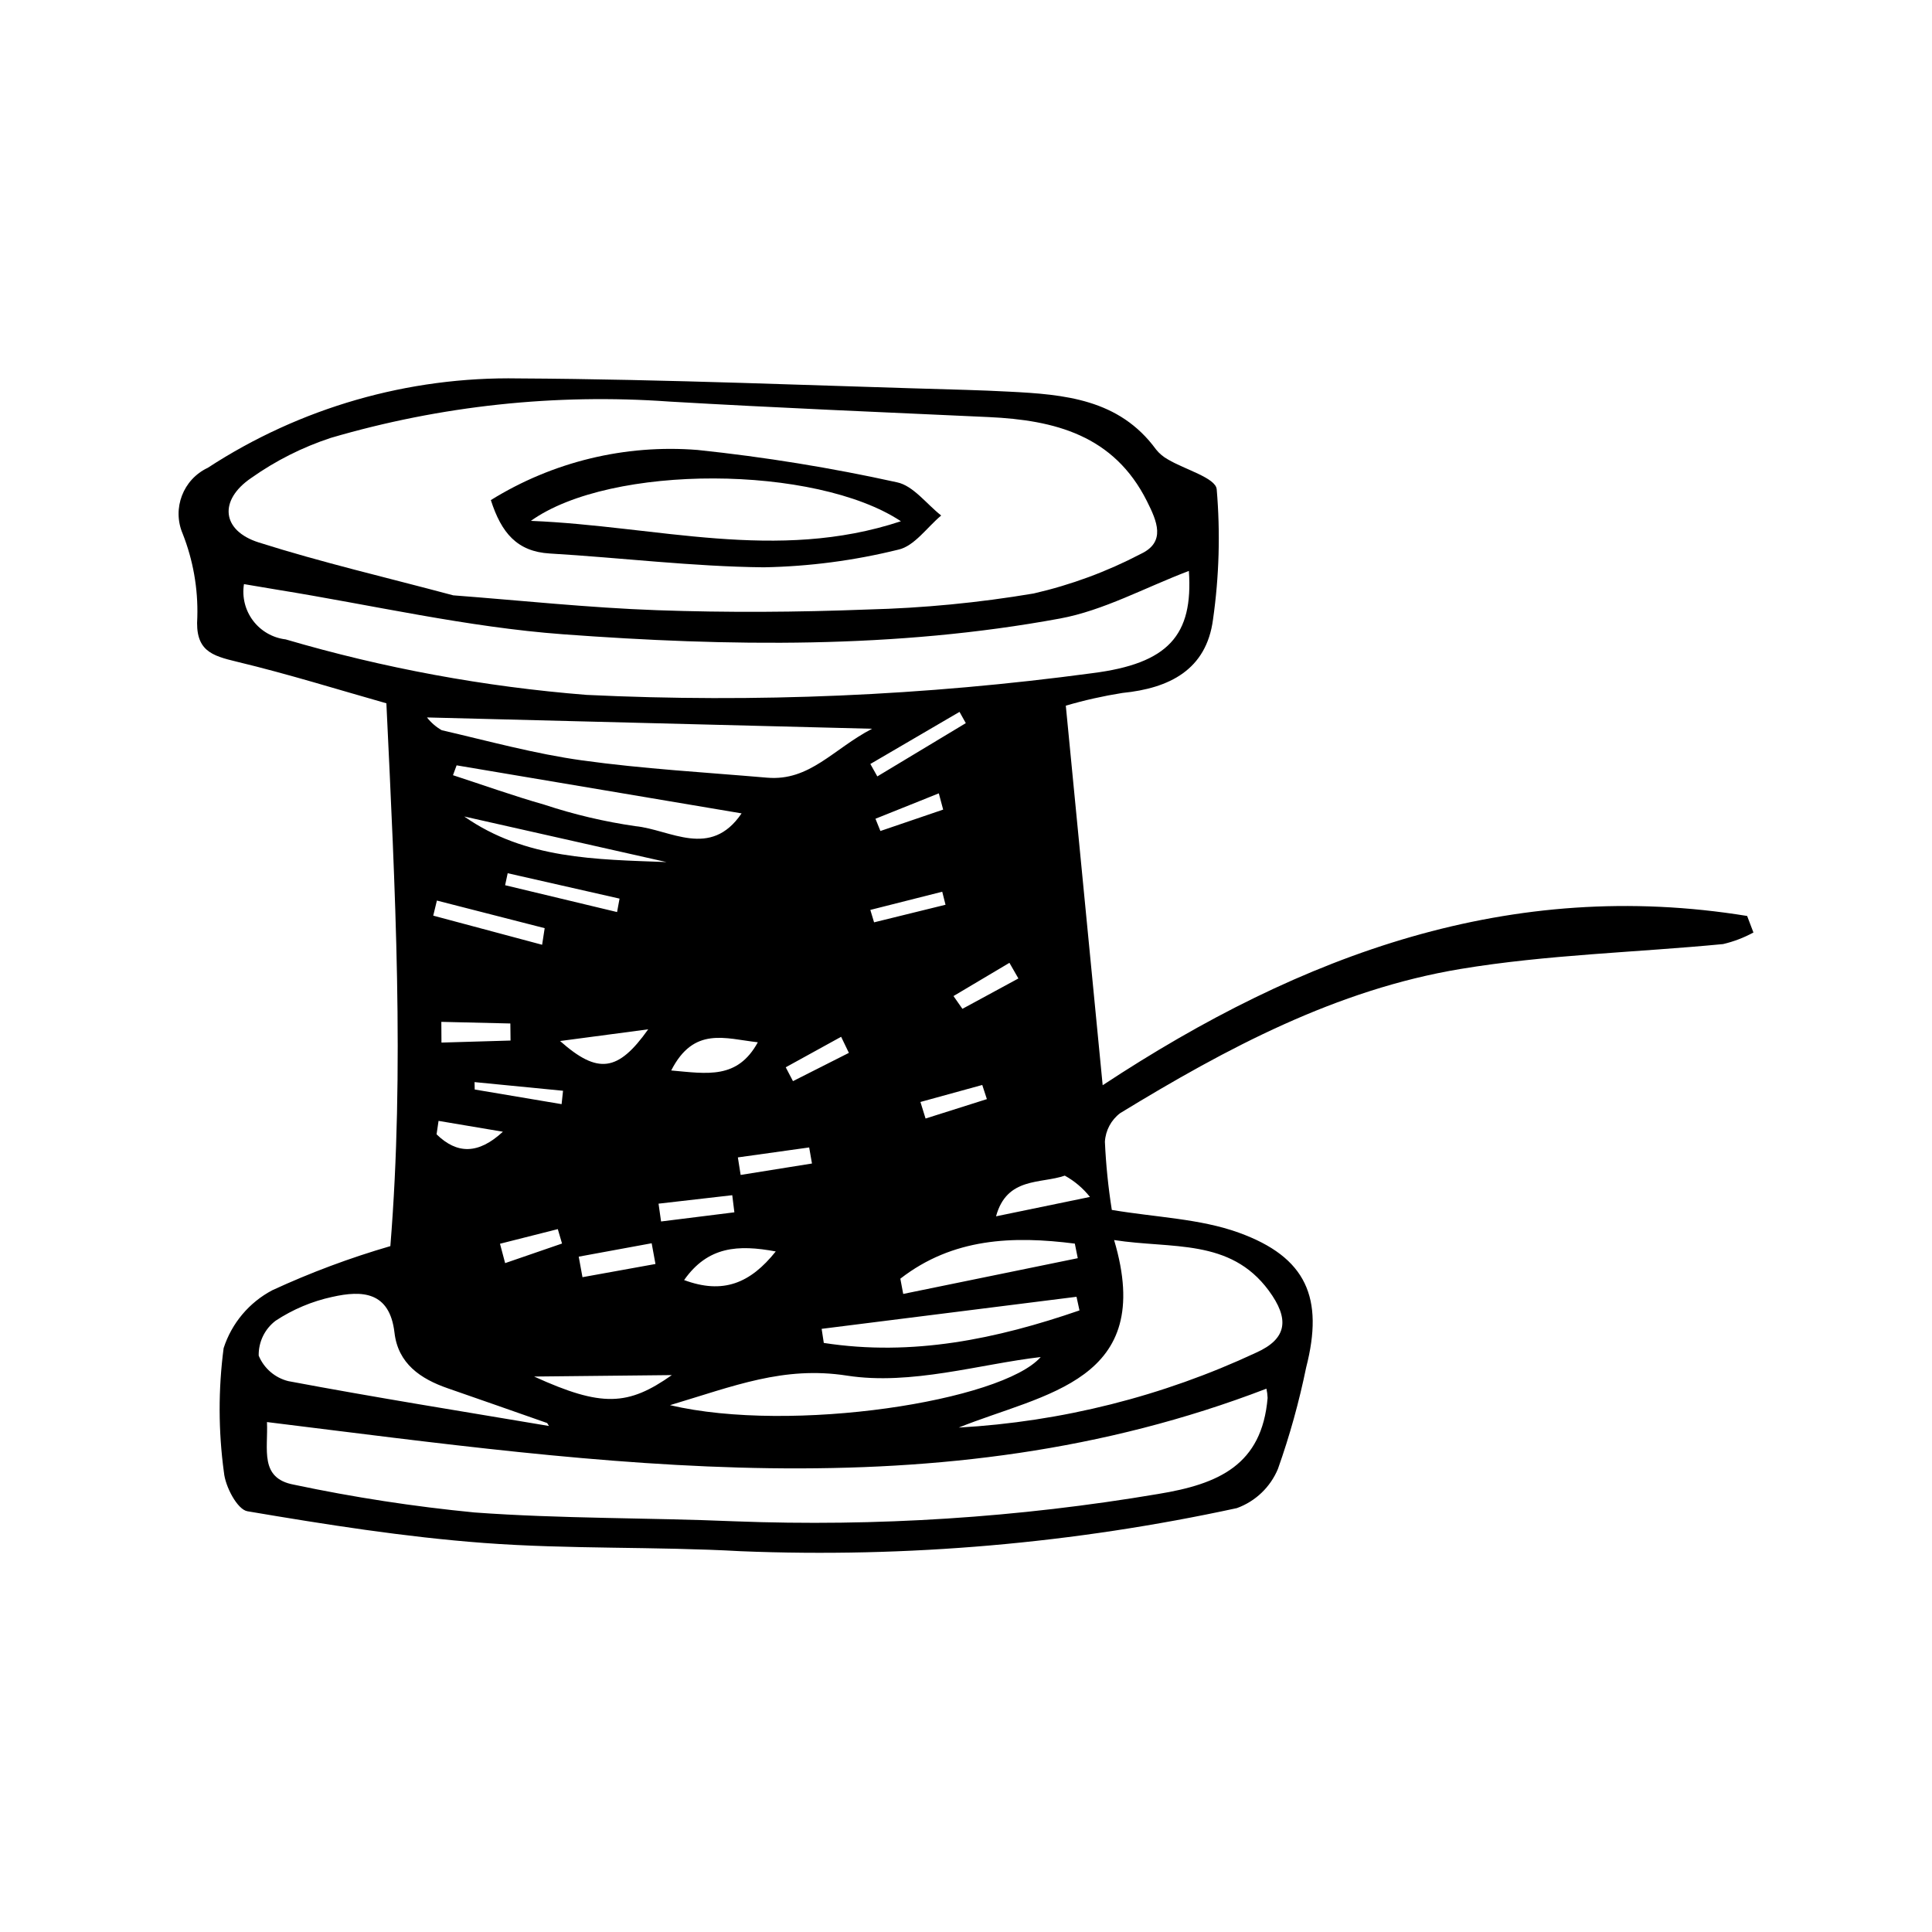 <?xml version="1.0" encoding="UTF-8"?>
<!-- Uploaded to: ICON Repo, www.svgrepo.com, Generator: ICON Repo Mixer Tools -->
<svg fill="#000000" width="800px" height="800px" version="1.1" viewBox="144 144 512 512" xmlns="http://www.w3.org/2000/svg">
 <g>
  <path d="m247.45 474.23c3.785-46.773 1.289-94.566-1.055-143.85-12.523-3.539-25.945-7.738-39.59-11.012-6.809-1.633-11.145-2.945-10.512-11.844 0.211-7.555-1.113-15.074-3.887-22.102-2.836-6.66 0.109-14.371 6.664-17.449 24.465-15.957 53.152-24.207 82.355-23.688 39.535 0.215 79.066 1.945 118.6 3.039 3.789 0.105 7.574 0.273 11.359 0.465 14.703 0.738 29.207 1.957 38.977 15.316v0.004c0.871 1.082 1.949 1.988 3.168 2.656 4.481 2.664 12.613 4.867 12.906 7.875h0.004c0.984 11.516 0.656 23.105-0.98 34.547-1.762 13.32-11.547 18.207-23.996 19.449-5.07 0.805-10.086 1.93-15.012 3.371 3.215 33.105 6.398 65.883 9.77 100.59 53.078-34.988 108.32-55.008 170.79-44.859l1.668 4.383c-2.527 1.379-5.227 2.406-8.027 3.066-23.195 2.238-46.648 2.789-69.566 6.594-32.867 5.457-62.059 21.016-90.23 38.215-2.391 1.809-3.867 4.578-4.043 7.57 0.27 6.055 0.883 12.09 1.832 18.074 11.801 1.988 23.348 2.305 33.66 6.031 17.977 6.5 22.57 17.344 17.84 35.727v0.004c-1.867 9.113-4.359 18.086-7.469 26.852-2.008 4.844-5.957 8.621-10.887 10.41-43.16 9.363-87.332 13.203-131.46 11.422-22.691-1.277-45.52-0.488-68.168-2.191-20.969-1.578-41.84-4.883-62.59-8.398-2.676-0.453-5.902-6.59-6.223-10.324l-0.004 0.004c-1.484-10.914-1.512-21.977-0.078-32.898 2.129-6.606 6.762-12.117 12.906-15.355 10.117-4.672 20.574-8.578 31.277-11.688zm16.668-172.46c17.672 1.34 35.828 3.293 54.027 3.941 18.555 0.66 37.18 0.535 55.734-0.184h0.004c14.766-0.371 29.484-1.793 44.051-4.25 9.879-2.269 19.426-5.797 28.41-10.496 6.695-3.16 4.273-8.656 1.598-13.984-8.77-17.473-24.43-21.465-41.961-22.27-28.18-1.293-56.367-2.461-84.527-4.102h0.004c-30.27-2.176-60.68 1.082-89.801 9.621-7.527 2.477-14.645 6.062-21.113 10.645-8.641 5.898-7.812 13.941 2.012 17.059 16.707 5.305 33.84 9.281 51.566 14.023zm-49.367 219.09c0.332 7.238-2.055 14.875 7.117 16.59 15.805 3.344 31.789 5.805 47.871 7.367 22.945 1.68 46.031 1.367 69.039 2.348 37.547 1.441 75.145-0.988 112.2-7.254 15.988-2.621 27.434-7.664 28.953-25.434-0.031-0.828-0.137-1.652-0.312-2.465-86.969 33.426-175.64 19.84-264.86 8.848zm244.32-225.56c-11.742 4.453-22.598 10.48-34.172 12.617-43.617 8.043-87.812 7.418-131.76 4.168-25.34-1.875-50.387-7.723-75.562-11.789-2.941-0.477-5.875-0.988-8.922-1.5v-0.004c-0.551 3.422 0.316 6.918 2.402 9.684 2.086 2.762 5.207 4.559 8.648 4.969 25.992 7.633 52.703 12.559 79.711 14.707 44.766 2.152 89.637 0.223 134.05-5.754 20.18-2.551 26.77-10.027 25.598-27.098zm-19.82 177.33c11.176 37.555-18.543 40.562-41.191 49.695l-0.004-0.004c27.305-1.539 54.062-8.277 78.836-19.855 8.266-3.691 8.891-8.938 3.328-16.469-10.258-13.883-25.648-10.984-40.973-13.371zm-182.1-138.5v-0.004c1.07 1.371 2.398 2.523 3.91 3.387 12.359 2.859 24.664 6.258 37.195 7.996 16.238 2.254 32.668 3.172 49.023 4.582 11.312 0.977 17.551-7.629 27.836-12.965zm32.328 187.77-0.477-0.781c-8.766-3.066-17.523-6.164-26.305-9.195-7.262-2.504-13.199-6.555-14.152-14.738-1.273-10.957-8.586-11.281-16.488-9.492v-0.004c-5.356 1.16-10.453 3.305-15.027 6.324-2.879 2.191-4.539 5.621-4.473 9.238 1.391 3.367 4.301 5.875 7.836 6.758 22.961 4.32 46.043 8.004 69.086 11.887zm32.086-5.516c32.266 7.594 87.996-1.094 98.234-12.754-16.109 1.863-34.363 7.559-51.32 4.926-16.832-2.613-29.902 2.742-46.914 7.824zm18.965-156.83-75.523-12.73-0.961 2.613c8.051 2.621 16.035 5.484 24.176 7.801 7.875 2.609 15.965 4.519 24.172 5.703 9.238 0.914 19.887 8.766 28.137-3.391zm89.543 131.72-0.785-3.613-67.543 8.496 0.57 3.734c23.516 3.633 45.84-1.062 67.758-8.617zm-47.473-8.406 0.758 4.039 46.262-9.473-0.781-3.863c-16.422-2.098-32.324-1.508-46.238 9.293zm-115.57-122.49c16.191 11.348 34.973 11.375 53.605 12.082zm18.52 148.42c17.953 8.176 24.887 7.789 36.5-0.383zm64.031-33.152c-9.988-1.852-17.984-1.375-24.285 7.586 10.309 3.824 17.531 0.879 24.285-7.586zm-27.703-47.961c9.582 0.859 17.559 2.387 22.953-7.469-8.66-0.973-16.965-4.281-22.953 7.469zm110.97 33.516c-1.828-2.305-4.094-4.227-6.668-5.644-6.344 2.215-15.355 0.266-18.219 10.781zm-145.18-66.828 0.676-4.398-28.562-7.316-0.969 3.996zm28.113 22.406-23.355 3.102c10.016 8.875 15.363 8.164 23.355-3.102zm-18.414 60.25 0.996 5.438 19.344-3.496-1.008-5.496zm10.164-91.324 0.656-3.562-29.645-6.731-0.68 3.18zm-28.23 34.051-0.051-4.523-18.289-0.43 0.031 5.492zm95.352-73.293 1.848 3.293 23.449-14.117-1.668-2.984zm-56.133 116.52 0.672 4.719 19.426-2.426-0.562-4.535zm-48.758-32.215 0.043 1.965 23.027 3.879 0.379-3.547zm-9.539 10.277-0.527 3.562c5.398 5.262 11.027 5.371 17.578-0.688zm79.32 9.68 0.738 4.644 18.902-3.027-0.742-4.258zm-63.039 22.883 1.363 5.133 15.078-5.191-1.121-3.82zm120.18-65.641 2.367 3.383 14.836-8.047-2.375-4.144zm-27.719 15.055-2.055-4.262-14.68 8.082 1.918 3.672zm18.961 13.012 1.359 4.387 16.25-5.144-1.223-3.75zm6.023-77.48-1.152-4.309-16.789 6.731 1.309 3.246zm-19.301 26.582 0.992 3.293 18.934-4.66-0.871-3.453z"/>
  <path d="m274.08 276.53c16.379-10.164 35.578-14.82 54.793-13.285 17.758 1.863 35.398 4.723 52.832 8.57 4.328 0.895 7.832 5.762 11.719 8.801-3.758 3.133-7.109 8.113-11.352 9.047v-0.004c-11.672 2.891-23.629 4.465-35.648 4.684-18.922-0.188-37.812-2.543-56.734-3.66-8.641-0.508-12.824-5.453-15.609-14.152zm108.67 5.606c-22.578-14.949-76.875-15.262-98.059-0.102 33.449 1.359 65.043 11.027 98.059 0.102z"/>
 </g>
</svg>